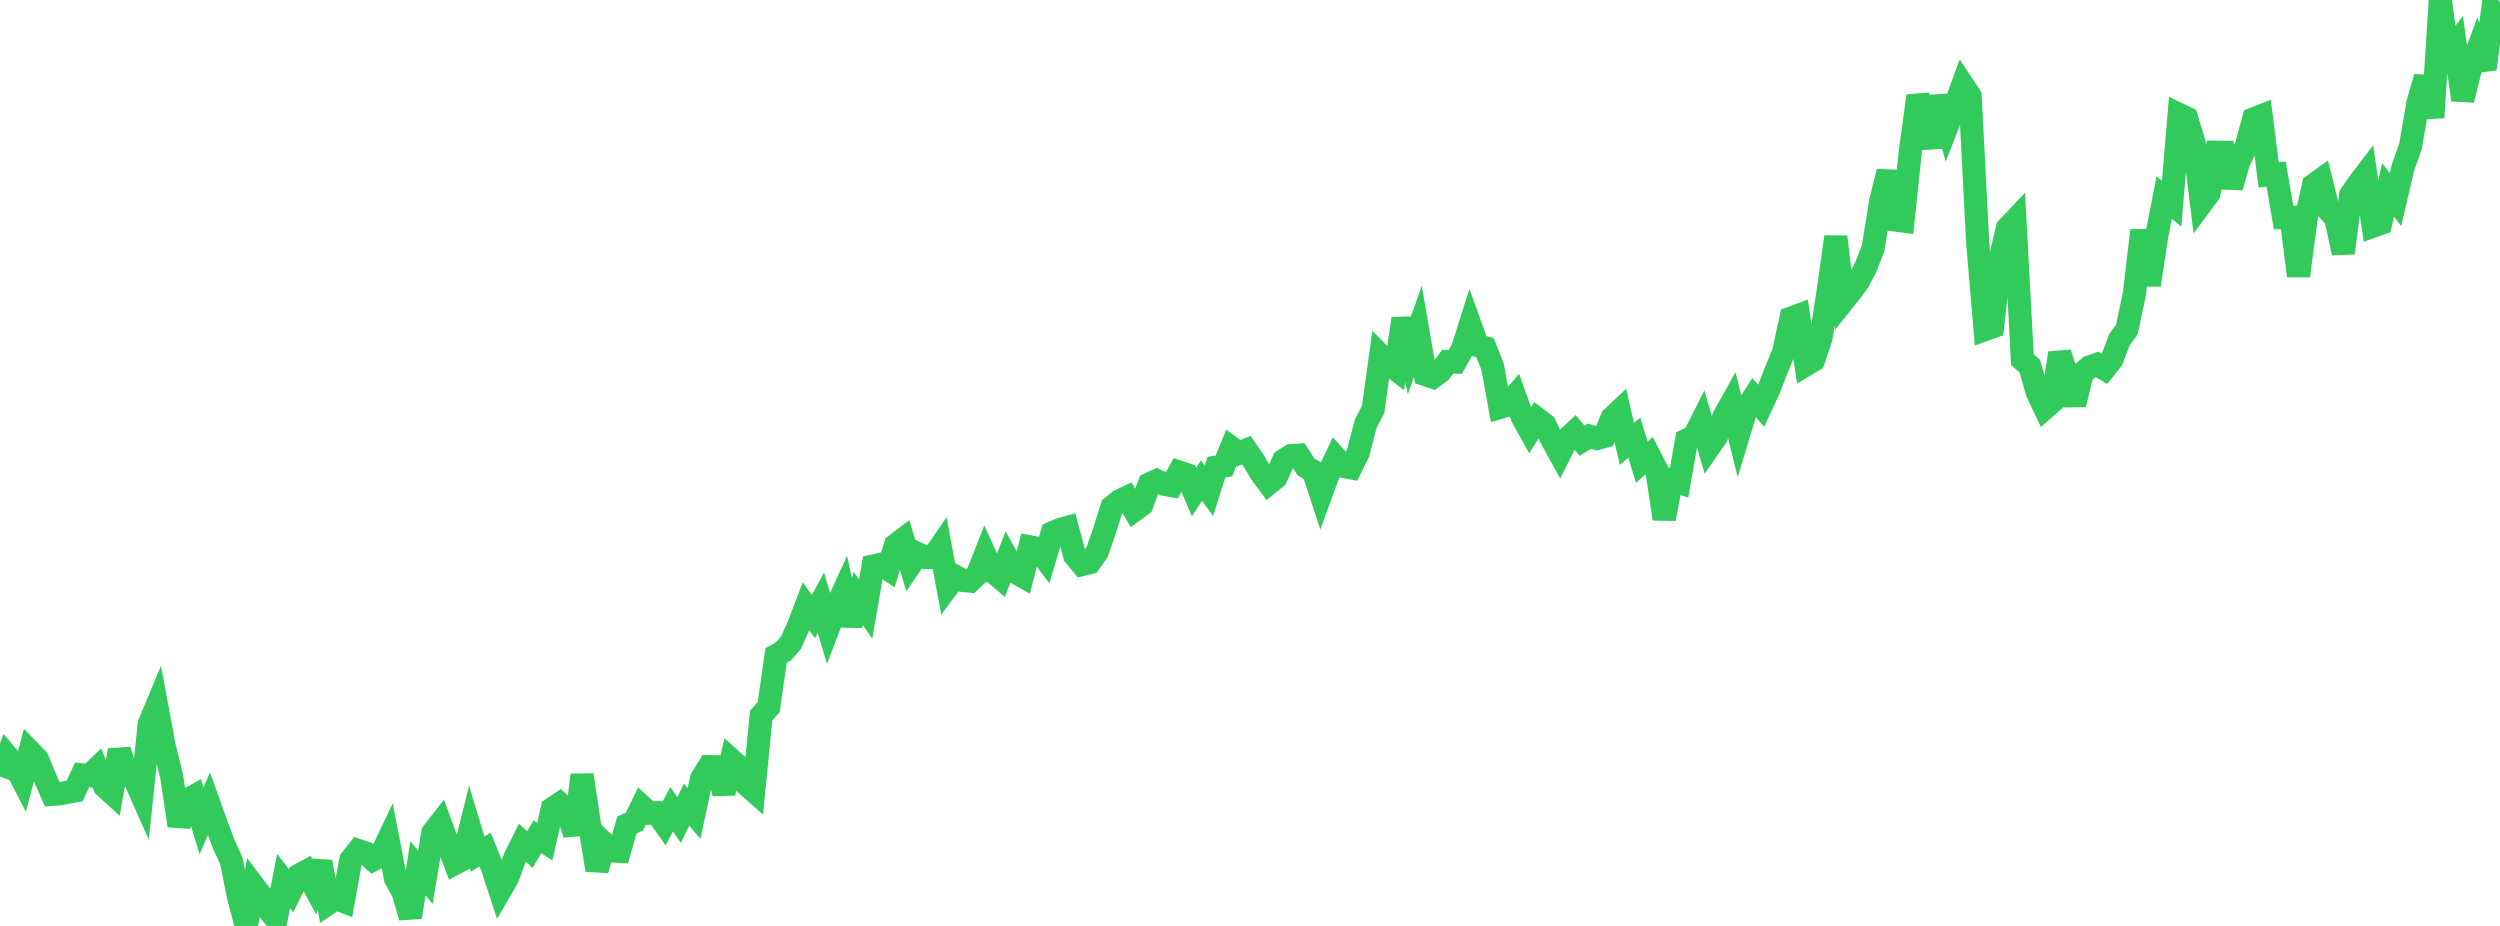 <?xml version="1.0" standalone="no"?>
<!DOCTYPE svg PUBLIC "-//W3C//DTD SVG 1.1//EN" "http://www.w3.org/Graphics/SVG/1.1/DTD/svg11.dtd">

<svg width="135" height="50" viewBox="0 0 135 50" preserveAspectRatio="none" 
  xmlns="http://www.w3.org/2000/svg"
  xmlns:xlink="http://www.w3.org/1999/xlink">


<polyline points="0.0, 41.935 0.403, 40.849 0.806, 41.322 1.209, 42.105 1.612, 40.582 2.015, 40.993 2.418, 41.968 2.821, 42.898 3.224, 42.868 3.627, 42.783 4.03, 42.713 4.433, 41.845 4.836, 41.888 5.239, 41.498 5.642, 42.456 6.045, 42.825 6.448, 40.51 6.851, 41.818 7.254, 42.041 7.657, 42.951 8.06, 39.099 8.463, 38.13 8.866, 40.301 9.269, 41.93 9.672, 44.585 10.075, 43.227 10.478, 42.999 10.881, 44.326 11.284, 43.401 11.687, 44.528 12.09, 45.608 12.493, 46.486 12.896, 48.496 13.299, 50.0 13.701, 47.846 14.104, 48.38 14.507, 49.141 14.91, 49.628 15.313, 47.577 15.716, 48.094 16.119, 47.278 16.522, 47.058 16.925, 47.797 17.328, 46.542 17.731, 48.783 18.134, 48.512 18.537, 48.67 18.94, 46.44 19.343, 45.929 19.746, 46.063 20.149, 46.425 20.552, 46.212 20.955, 45.364 21.358, 47.446 21.761, 48.171 22.164, 49.528 22.567, 46.886 22.97, 47.366 23.373, 44.97 23.776, 44.452 24.179, 45.548 24.582, 46.622 24.985, 46.411 25.388, 44.786 25.791, 46.121 26.194, 45.879 26.597, 46.866 27.0, 48.099 27.403, 47.404 27.806, 46.317 28.209, 45.506 28.612, 45.881 29.015, 45.187 29.418, 45.451 29.821, 43.671 30.224, 43.402 30.627, 43.782 31.03, 45.044 31.433, 41.852 31.836, 44.554 32.239, 46.978 32.642, 45.564 33.045, 45.948 33.448, 45.972 33.851, 44.549 34.254, 44.376 34.657, 43.545 35.06, 43.911 35.463, 43.89 35.866, 44.461 36.269, 43.699 36.672, 44.282 37.075, 43.454 37.478, 43.928 37.881, 42.056 38.284, 41.4 38.687, 41.407 39.09, 42.827 39.493, 41.037 39.896, 41.397 40.299, 42.355 40.701, 42.71 41.104, 38.639 41.507, 38.187 41.91, 35.395 42.313, 35.168 42.716, 34.703 43.119, 33.797 43.522, 32.743 43.925, 33.293 44.328, 32.545 44.731, 33.905 45.134, 32.845 45.537, 31.963 45.94, 33.752 46.343, 32.319 46.746, 32.892 47.149, 30.565 47.552, 30.473 47.955, 30.736 48.358, 29.434 48.761, 29.13 49.164, 30.495 49.567, 29.908 49.97, 30.101 50.373, 30.104 50.776, 29.521 51.179, 31.666 51.582, 31.119 51.985, 31.342 52.388, 31.379 52.791, 30.997 53.194, 29.973 53.597, 30.851 54.0, 31.193 54.403, 30.16 54.806, 30.886 55.209, 31.115 55.612, 29.53 56.015, 29.605 56.418, 30.135 56.821, 28.774 57.224, 28.6 57.627, 28.487 58.03, 29.995 58.433, 30.483 58.836, 30.382 59.239, 29.819 59.642, 28.671 60.045, 27.381 60.448, 27.052 60.851, 26.859 61.254, 27.551 61.657, 27.255 62.06, 26.141 62.463, 25.952 62.866, 26.152 63.269, 26.222 63.672, 25.495 64.075, 25.628 64.478, 26.564 64.881, 25.954 65.284, 26.503 65.687, 25.224 66.09, 25.161 66.493, 24.175 66.896, 24.472 67.299, 24.305 67.701, 24.883 68.104, 25.568 68.507, 26.108 68.91, 25.78 69.313, 24.865 69.716, 24.608 70.119, 24.578 70.522, 25.21 70.925, 25.453 71.328, 26.684 71.731, 25.577 72.134, 24.728 72.537, 25.179 72.94, 25.257 73.343, 24.443 73.746, 22.886 74.149, 22.108 74.552, 19.204 74.955, 19.614 75.358, 19.926 75.761, 17.212 76.164, 19.029 76.567, 17.893 76.97, 20.228 77.373, 20.362 77.776, 20.07 78.179, 19.526 78.582, 19.548 78.985, 18.825 79.388, 17.549 79.791, 18.662 80.194, 18.777 80.597, 19.79 81.0, 22 81.403, 21.883 81.806, 21.411 82.209, 22.527 82.612, 23.254 83.015, 22.621 83.418, 22.926 83.821, 23.769 84.224, 24.499 84.627, 23.698 85.03, 23.32 85.433, 23.799 85.836, 23.551 86.239, 23.678 86.642, 23.564 87.045, 22.58 87.448, 22.199 87.851, 23.972 88.254, 23.635 88.657, 24.96 89.06, 24.601 89.463, 25.38 89.866, 28.015 90.269, 25.945 90.672, 26.065 91.075, 23.768 91.478, 23.578 91.881, 22.776 92.284, 24.151 92.687, 23.57 93.09, 22.504 93.493, 21.783 93.896, 23.409 94.299, 22.078 94.701, 21.451 95.104, 21.911 95.507, 21.043 95.91, 20.01 96.313, 19.027 96.716, 17.177 97.119, 17.029 97.522, 19.696 97.925, 19.455 98.328, 18.27 98.731, 15.655 99.134, 12.79 99.537, 16.252 99.94, 15.746 100.343, 15.202 100.746, 14.435 101.149, 13.407 101.552, 10.899 101.955, 9.266 102.358, 11.882 102.761, 11.933 103.164, 8.138 103.567, 5.179 103.97, 6.511 104.373, 7.941 104.776, 5.205 105.179, 6.726 105.582, 5.693 105.985, 4.582 106.388, 5.19 106.791, 13.041 107.194, 17.795 107.597, 17.652 108.0, 14.022 108.403, 12.32 108.806, 11.894 109.209, 19.415 109.612, 19.778 110.015, 21.192 110.418, 22.043 110.821, 21.691 111.224, 19.068 111.627, 20.301 112.03, 21.843 112.433, 20.171 112.836, 19.82 113.239, 19.677 113.642, 19.917 114.045, 19.41 114.448, 18.346 114.851, 17.791 115.254, 15.883 115.657, 12.447 116.06, 15.389 116.463, 12.739 116.866, 10.668 117.269, 10.999 117.672, 6.185 118.075, 6.379 118.478, 7.723 118.881, 10.98 119.284, 10.437 119.687, 8.221 120.09, 8.225 120.493, 10.104 120.896, 8.737 121.299, 7.902 121.701, 6.416 122.104, 6.259 122.507, 9.443 122.91, 9.402 123.313, 11.746 123.716, 11.736 124.119, 14.896 124.522, 11.854 124.925, 10.002 125.328, 9.711 125.731, 11.331 126.134, 11.799 126.537, 13.662 126.94, 10.526 127.343, 9.933 127.746, 9.406 128.149, 12.21 128.552, 12.069 128.955, 10.25 129.358, 10.776 129.761, 9.045 130.164, 7.915 130.567, 5.57 130.97, 4.17 131.373, 6.345 131.776, 0.0 132.179, 2.95 132.582, 2.428 132.985, 5.396 133.388, 3.782 133.791, 2.699 134.194, 3.728 134.597, 0.588 135.0, 0.996" fill="none" stroke="#32ca5b" stroke-width="1.25"/>

</svg>